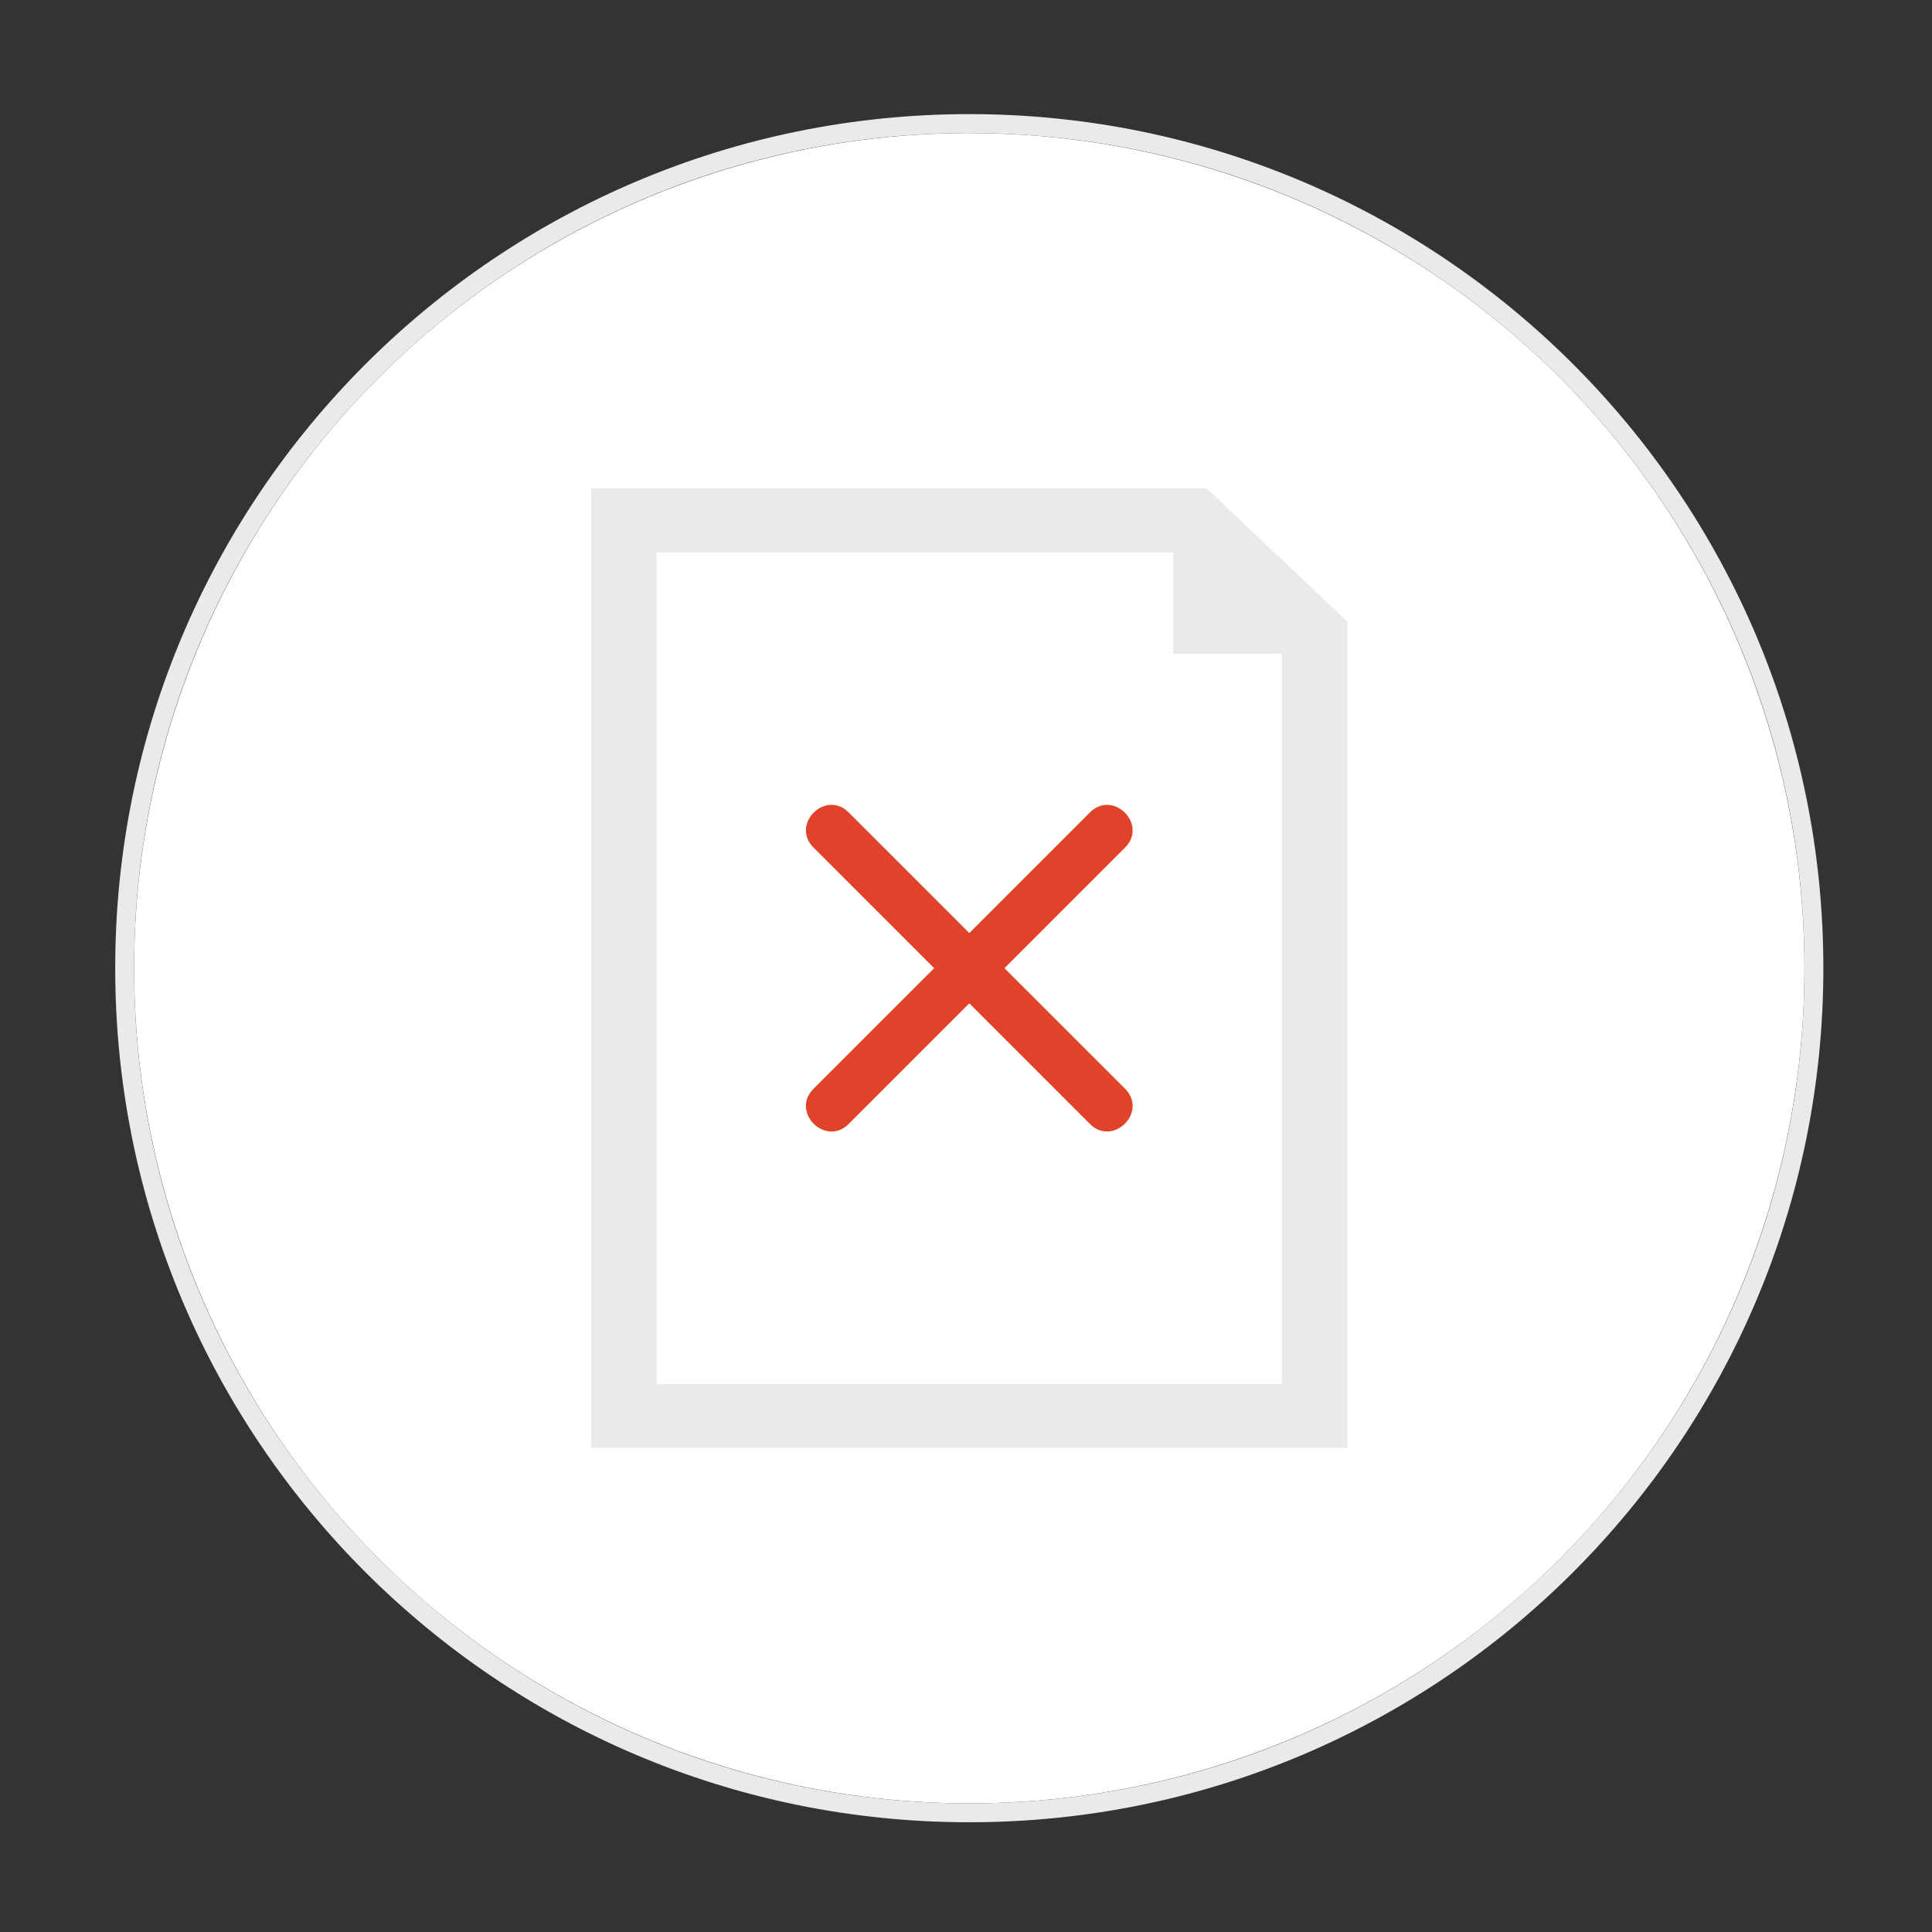 <svg version="1.1" id="Layer_1" xmlns="http://www.w3.org/2000/svg" xmlns:xlink="http://www.w3.org/1999/xlink" x="0px" y="0px"
	 width="60px" height="60px" viewBox="0 0 60 60" enable-background="new 0 0 60 60" xml:space="preserve">
<rect x="0" y="0" width="60" height="60" fill="#333333" stroke="none"/>
<path fill-rule="evenodd" clip-rule="evenodd" fill="#EAEAEA" d="M30.102,3.544c-14.648,0-26.524,11.875-26.524,26.523
	c0,14.65,11.875,26.525,26.524,26.525c14.649,0,26.524-11.875,26.524-26.525C56.626,15.42,44.751,3.544,30.102,3.544z
	 M30.102,56.005c-14.324,0-25.937-11.613-25.937-25.937c0-14.322,11.613-25.936,25.937-25.936s25.937,11.613,25.937,25.936
	C56.038,44.392,44.426,56.005,30.102,56.005z"/>
<circle fill-rule="evenodd" clip-rule="evenodd" fill="#FFFFFF" cx="30.102" cy="30.069" r="25.936"/>
<g>
	<g>
		<path fill="#EAEAEA" d="M37.479,15.172H18.361v29.793h23.482v-25.66L37.479,15.172z M20.391,42.982V17.154h16.041v3.148h3.377
			v22.68H20.391z"/>
	</g>
</g>
<path fill="#E04329" d="M26.355,25.23c-0.719-0.719-1.81,0.373-1.091,1.091c2.861,2.861,5.723,5.722,8.584,8.584
	c0.719,0.719,1.811-0.373,1.092-1.092C32.078,30.954,29.217,28.091,26.355,25.23z"/>
<path fill="#E04329" d="M25.264,33.814c-0.72,0.719,0.372,1.811,1.091,1.092c2.861-2.862,5.724-5.723,8.585-8.584
	c0.719-0.718-0.373-1.81-1.092-1.091C30.987,28.091,28.125,30.954,25.264,33.814z"/>
</svg>

